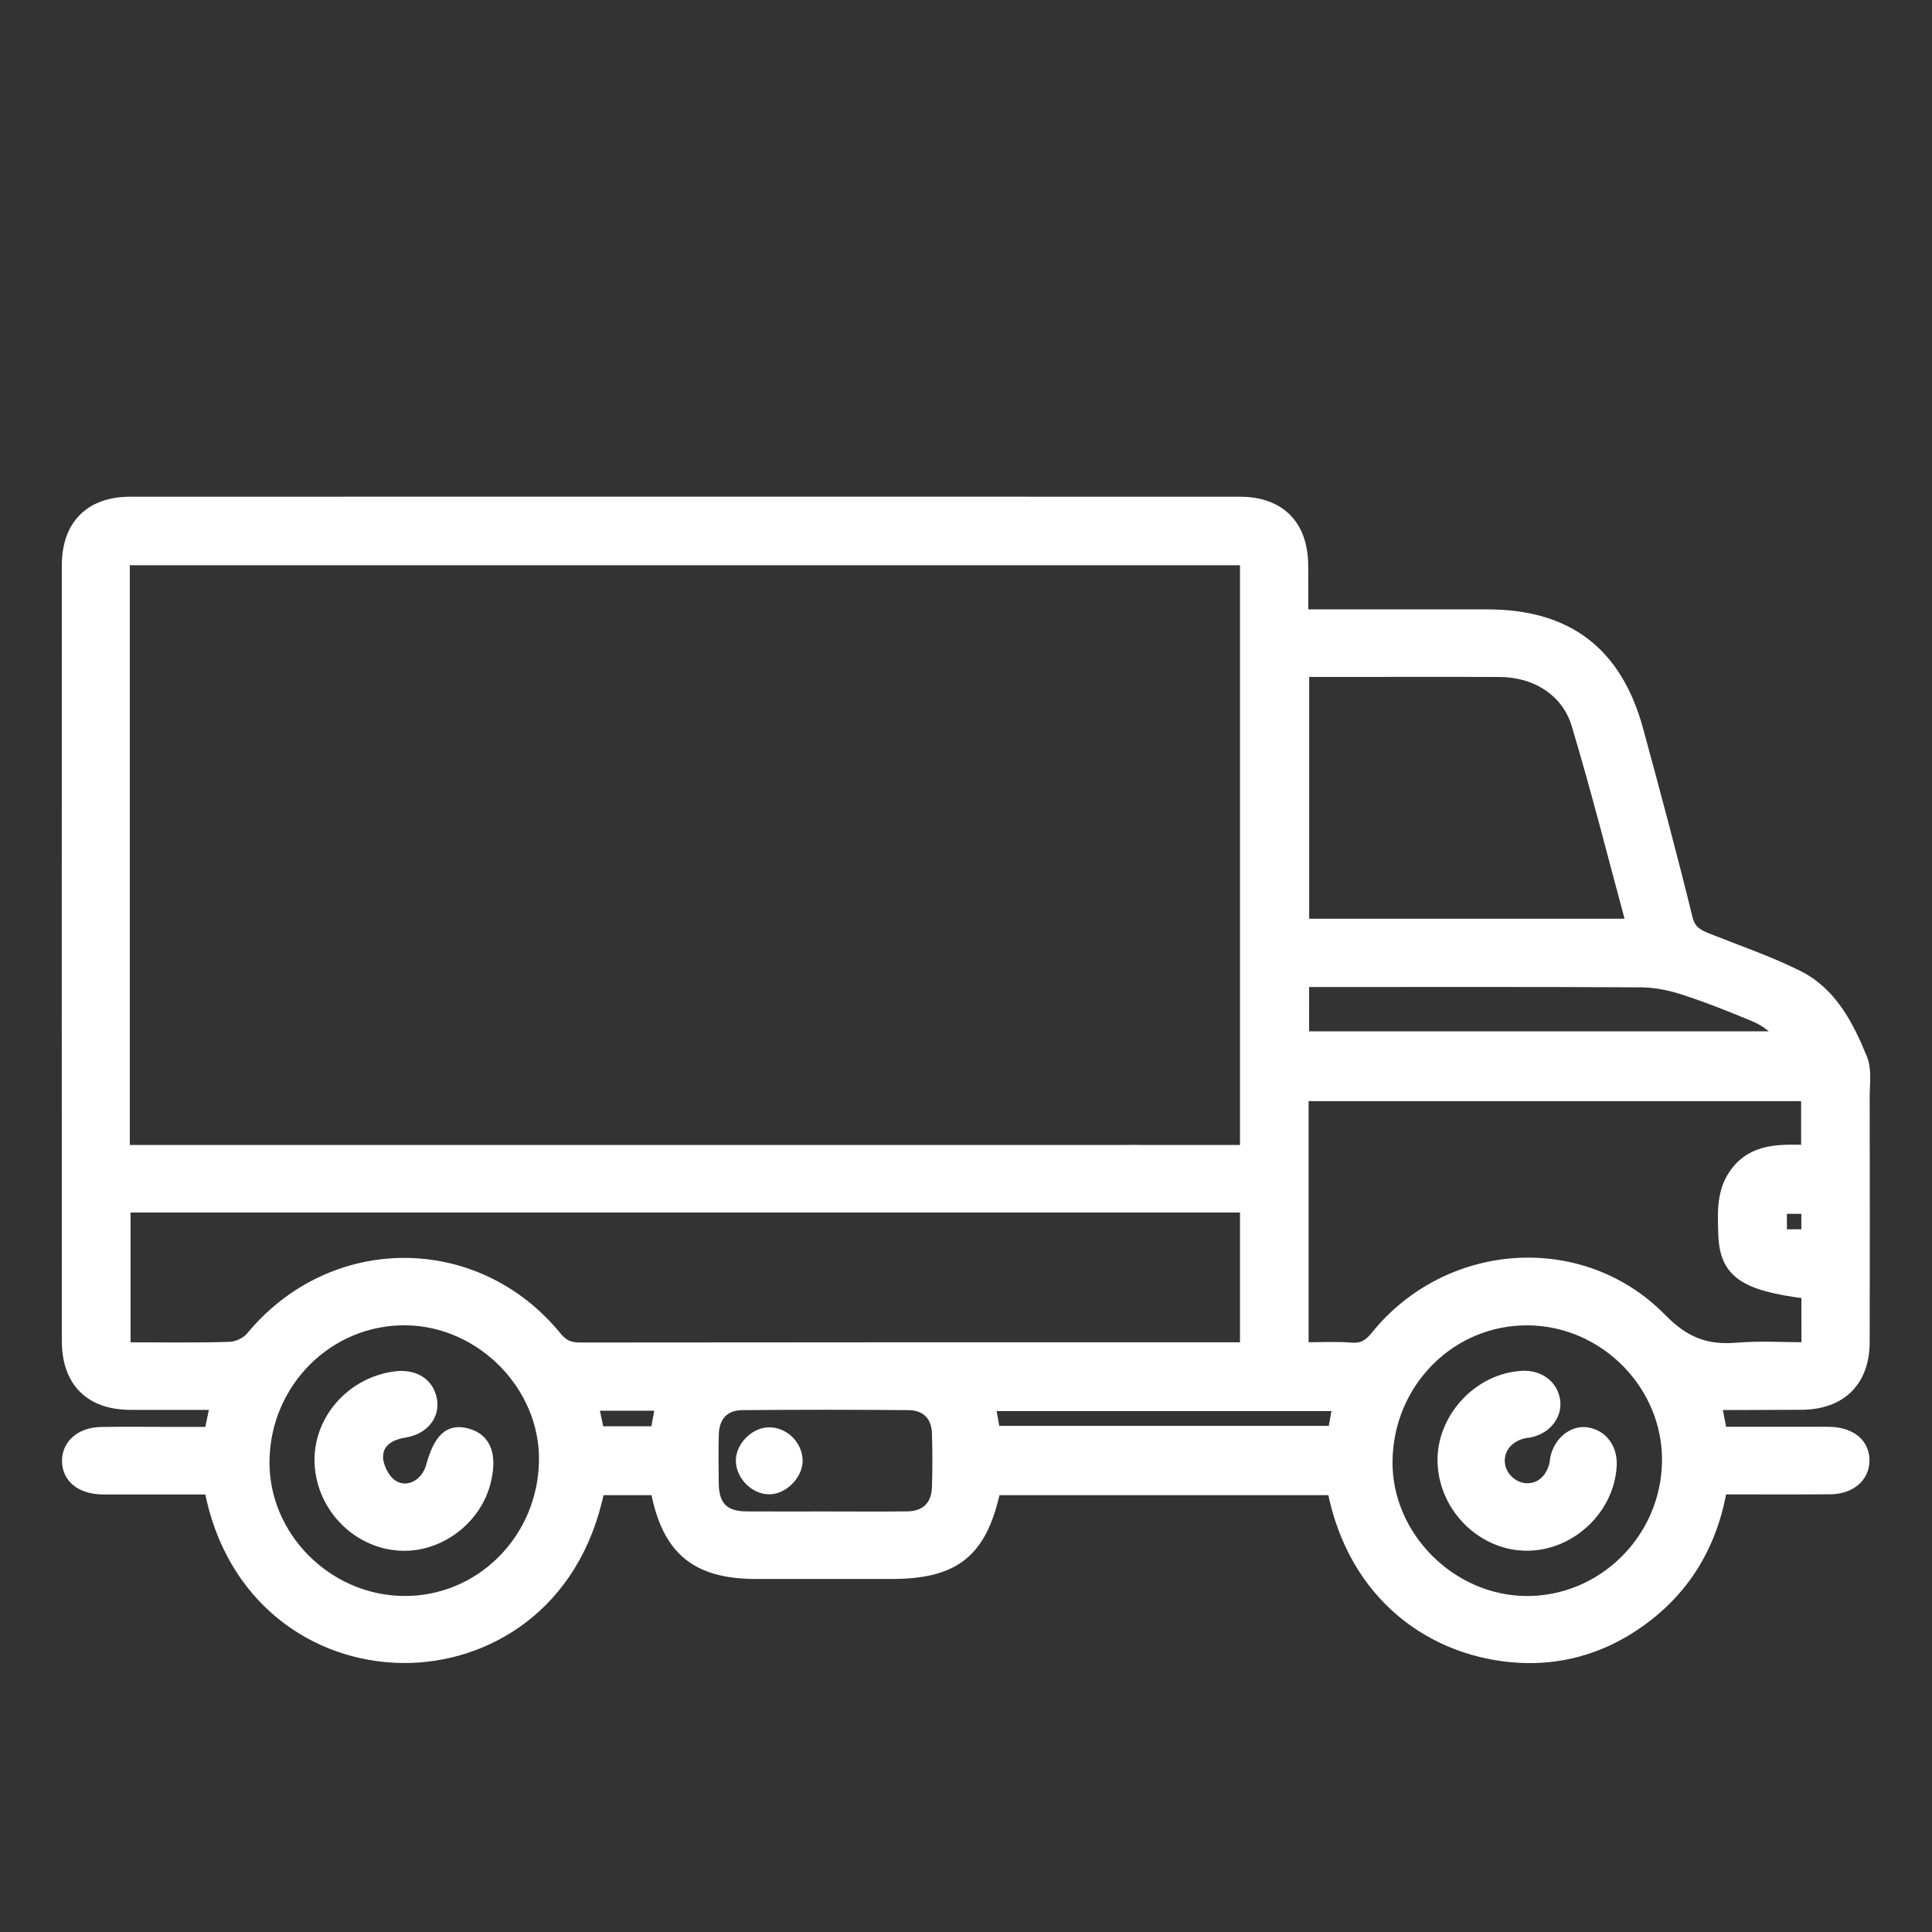 <svg width="43" height="43" viewBox="0 0 43 43" fill="none" xmlns="http://www.w3.org/2000/svg">
<rect x="0" y="0" width="43" height="43" fill="#333333" stroke="none"/>
<path d="M41.437 23.566C41.135 22.826 40.764 22.095 40.011 21.72C39.364 21.398 38.673 21.162 38 20.894C37.781 20.806 37.617 20.722 37.547 20.438C37.203 19.036 36.829 17.642 36.45 16.249C35.977 14.517 34.885 13.689 33.106 13.688C31.754 13.687 30.401 13.688 28.993 13.688C28.993 13.29 28.995 12.939 28.992 12.588C28.986 11.689 28.484 11.18 27.586 11.18C19.36 11.178 11.133 11.178 2.906 11.18C2.01 11.179 1.501 11.69 1.501 12.585C1.5 18.336 1.499 24.088 1.501 29.839C1.501 30.744 2.004 31.249 2.896 31.254C3.52 31.257 4.143 31.254 4.803 31.254C4.754 31.488 4.713 31.683 4.671 31.883C4.319 31.883 4.007 31.883 3.695 31.883C3.214 31.883 2.732 31.876 2.251 31.885C1.801 31.893 1.502 32.155 1.505 32.518C1.509 32.886 1.798 33.123 2.263 33.136C2.406 33.14 2.55 33.137 2.693 33.137C3.355 33.137 4.016 33.137 4.672 33.137C5.129 35.562 6.996 36.868 8.965 36.888C10.774 36.906 12.799 35.779 13.331 33.153C13.755 33.153 14.18 33.153 14.603 33.153C14.854 34.489 15.492 35.018 16.832 35.018C17.834 35.018 18.837 35.018 19.839 35.018C21.256 35.018 21.846 34.543 22.145 33.152C24.651 33.152 27.16 33.152 29.666 33.152C30.135 35.547 31.926 36.787 33.837 36.885C34.71 36.929 35.543 36.704 36.283 36.231C37.414 35.511 38.084 34.464 38.313 33.135C39.145 33.135 39.939 33.139 40.732 33.133C41.18 33.13 41.481 32.872 41.484 32.508C41.486 32.139 41.196 31.897 40.734 31.882C40.617 31.878 40.5 31.881 40.382 31.881C39.695 31.881 39.007 31.881 38.314 31.881C38.272 31.661 38.236 31.474 38.201 31.292C38.254 31.274 38.279 31.259 38.303 31.258C38.902 31.255 39.501 31.257 40.1 31.252C40.974 31.245 41.486 30.738 41.488 29.867C41.492 28.05 41.492 26.233 41.488 24.416C41.487 24.132 41.538 23.815 41.437 23.566ZM29.013 14.941C29.429 14.941 29.829 14.941 30.228 14.941C31.281 14.941 32.334 14.937 33.386 14.943C34.179 14.947 34.874 15.373 35.099 16.119C35.541 17.585 35.913 19.072 36.32 20.572C33.86 20.572 31.447 20.572 29.013 20.572C29.013 18.696 29.013 16.838 29.013 14.941ZM29.012 21.843C29.17 21.843 29.31 21.843 29.449 21.843C31.806 21.843 34.161 21.837 36.518 21.85C36.834 21.852 37.161 21.916 37.463 22.014C38.005 22.19 38.537 22.4 39.062 22.621C39.291 22.717 39.494 22.874 39.672 23.079C36.128 23.079 32.584 23.079 29.011 23.079C29.012 22.655 29.012 22.267 29.012 21.843ZM2.764 12.455C11.087 12.455 19.395 12.455 27.723 12.455C27.723 16.837 27.723 21.211 27.723 25.609H25.474C25.314 25.605 25.155 25.605 24.995 25.609H21.983C21.908 25.608 21.833 25.609 21.758 25.609H20.245C14.586 25.608 8.927 25.608 3.267 25.608C3.113 25.608 2.958 25.608 2.764 25.608C2.764 21.199 2.764 16.838 2.764 12.455ZM8.963 35.646C7.261 35.619 5.853 34.192 5.873 32.516C5.894 30.759 7.308 29.353 9.032 29.372C10.716 29.39 12.143 30.839 12.121 32.505C12.099 34.269 10.685 35.675 8.963 35.646ZM14.602 31.869C14.182 31.869 13.771 31.869 13.324 31.869C13.284 31.68 13.243 31.486 13.198 31.273C13.718 31.273 14.204 31.273 14.711 31.273C14.672 31.482 14.639 31.669 14.602 31.869ZM20.867 33.107C20.853 33.519 20.61 33.757 20.2 33.763C19.577 33.771 18.953 33.765 18.33 33.765C17.759 33.765 17.187 33.768 16.616 33.764C16.111 33.761 15.88 33.531 15.872 33.025C15.867 32.661 15.864 32.295 15.873 31.93C15.883 31.514 16.111 31.263 16.523 31.26C17.756 31.249 18.989 31.249 20.223 31.26C20.618 31.263 20.855 31.507 20.867 31.895C20.88 32.298 20.88 32.703 20.867 33.107ZM12.911 30.005C12.685 30.005 12.535 29.948 12.385 29.765C10.601 27.571 7.392 27.578 5.592 29.763C5.489 29.888 5.279 29.985 5.115 29.99C4.348 30.014 3.581 30 2.781 30C2.781 28.965 2.781 27.942 2.781 26.862C2.92 26.862 3.07 26.862 3.221 26.862C8.896 26.862 14.571 26.862 20.246 26.862H21.771C21.836 26.862 21.903 26.863 21.968 26.862H27.723C27.723 27.906 27.723 28.952 27.723 30C27.592 30 27.455 30 27.319 30C22.517 30 17.714 29.999 12.911 30.005ZM29.68 31.86C27.174 31.86 24.671 31.86 22.135 31.86C22.101 31.667 22.07 31.488 22.033 31.281C24.613 31.281 27.176 31.281 29.782 31.281C29.749 31.47 29.716 31.654 29.68 31.86ZM33.972 35.647C32.288 35.637 30.854 34.198 30.868 32.529C30.882 30.766 32.285 29.357 34.012 29.373C35.724 29.389 37.137 30.825 37.116 32.526C37.094 34.253 35.679 35.657 33.972 35.647ZM40.219 30C39.702 30 39.173 29.965 38.649 30.009C37.967 30.066 37.485 29.876 36.971 29.352C35.197 27.542 32.226 27.76 30.629 29.741C30.477 29.929 30.329 30.028 30.076 30.007C29.73 29.98 29.38 30 29 30C29 28.095 29 26.255 29 24.383C32.733 24.383 36.458 24.383 40.212 24.383C40.212 24.768 40.212 25.164 40.212 25.606C39.633 25.596 39.03 25.56 38.627 26.105C38.323 26.515 38.354 26.991 38.368 27.46C38.393 28.313 38.804 28.606 40.218 28.78C40.219 29.163 40.219 29.55 40.219 30ZM40.217 26.89C40.217 27.076 40.217 27.262 40.217 27.484C40.012 27.484 39.844 27.484 39.646 27.484C39.646 27.292 39.646 27.105 39.646 26.89C39.819 26.89 40.006 26.89 40.217 26.89Z" fill="white" stroke="white" stroke-width="0.25"/>
<path d="M10.409 31.919C10.008 31.804 9.778 32.009 9.607 32.633C9.488 33.066 9.042 33.291 8.702 33.035C8.537 32.911 8.4 32.633 8.401 32.426C8.402 32.09 8.668 31.927 9.003 31.873C9.426 31.804 9.664 31.501 9.601 31.154C9.536 30.792 9.225 30.594 8.804 30.646C7.819 30.77 7.079 31.623 7.127 32.58C7.177 33.573 8.004 34.38 8.982 34.391C9.807 34.4 10.588 33.798 10.794 32.995C10.946 32.402 10.816 32.036 10.409 31.919Z" fill="white" stroke="white" stroke-width="0.25"/>
<path d="M35.297 31.89C35.005 31.857 34.716 32.091 34.633 32.432C34.62 32.482 34.62 32.537 34.609 32.587C34.526 32.943 34.269 33.157 33.953 33.136C33.65 33.115 33.388 32.854 33.368 32.553C33.347 32.235 33.561 31.973 33.911 31.89C33.962 31.878 34.015 31.878 34.065 31.865C34.424 31.781 34.649 31.483 34.598 31.163C34.545 30.833 34.253 30.616 33.885 30.635C32.903 30.683 32.077 31.59 32.121 32.569C32.166 33.577 33.022 34.402 34.007 34.389C34.97 34.376 35.808 33.573 35.858 32.617C35.878 32.23 35.647 31.93 35.297 31.89Z" fill="white" stroke="white" stroke-width="0.25"/>
<path d="M17.102 31.893C16.8 31.904 16.506 32.202 16.503 32.501C16.499 32.826 16.799 33.134 17.121 33.134C17.43 33.134 17.747 32.809 17.739 32.501C17.73 32.165 17.433 31.881 17.102 31.893Z" fill="white" stroke="white" stroke-width="0.25"/>
</svg>
